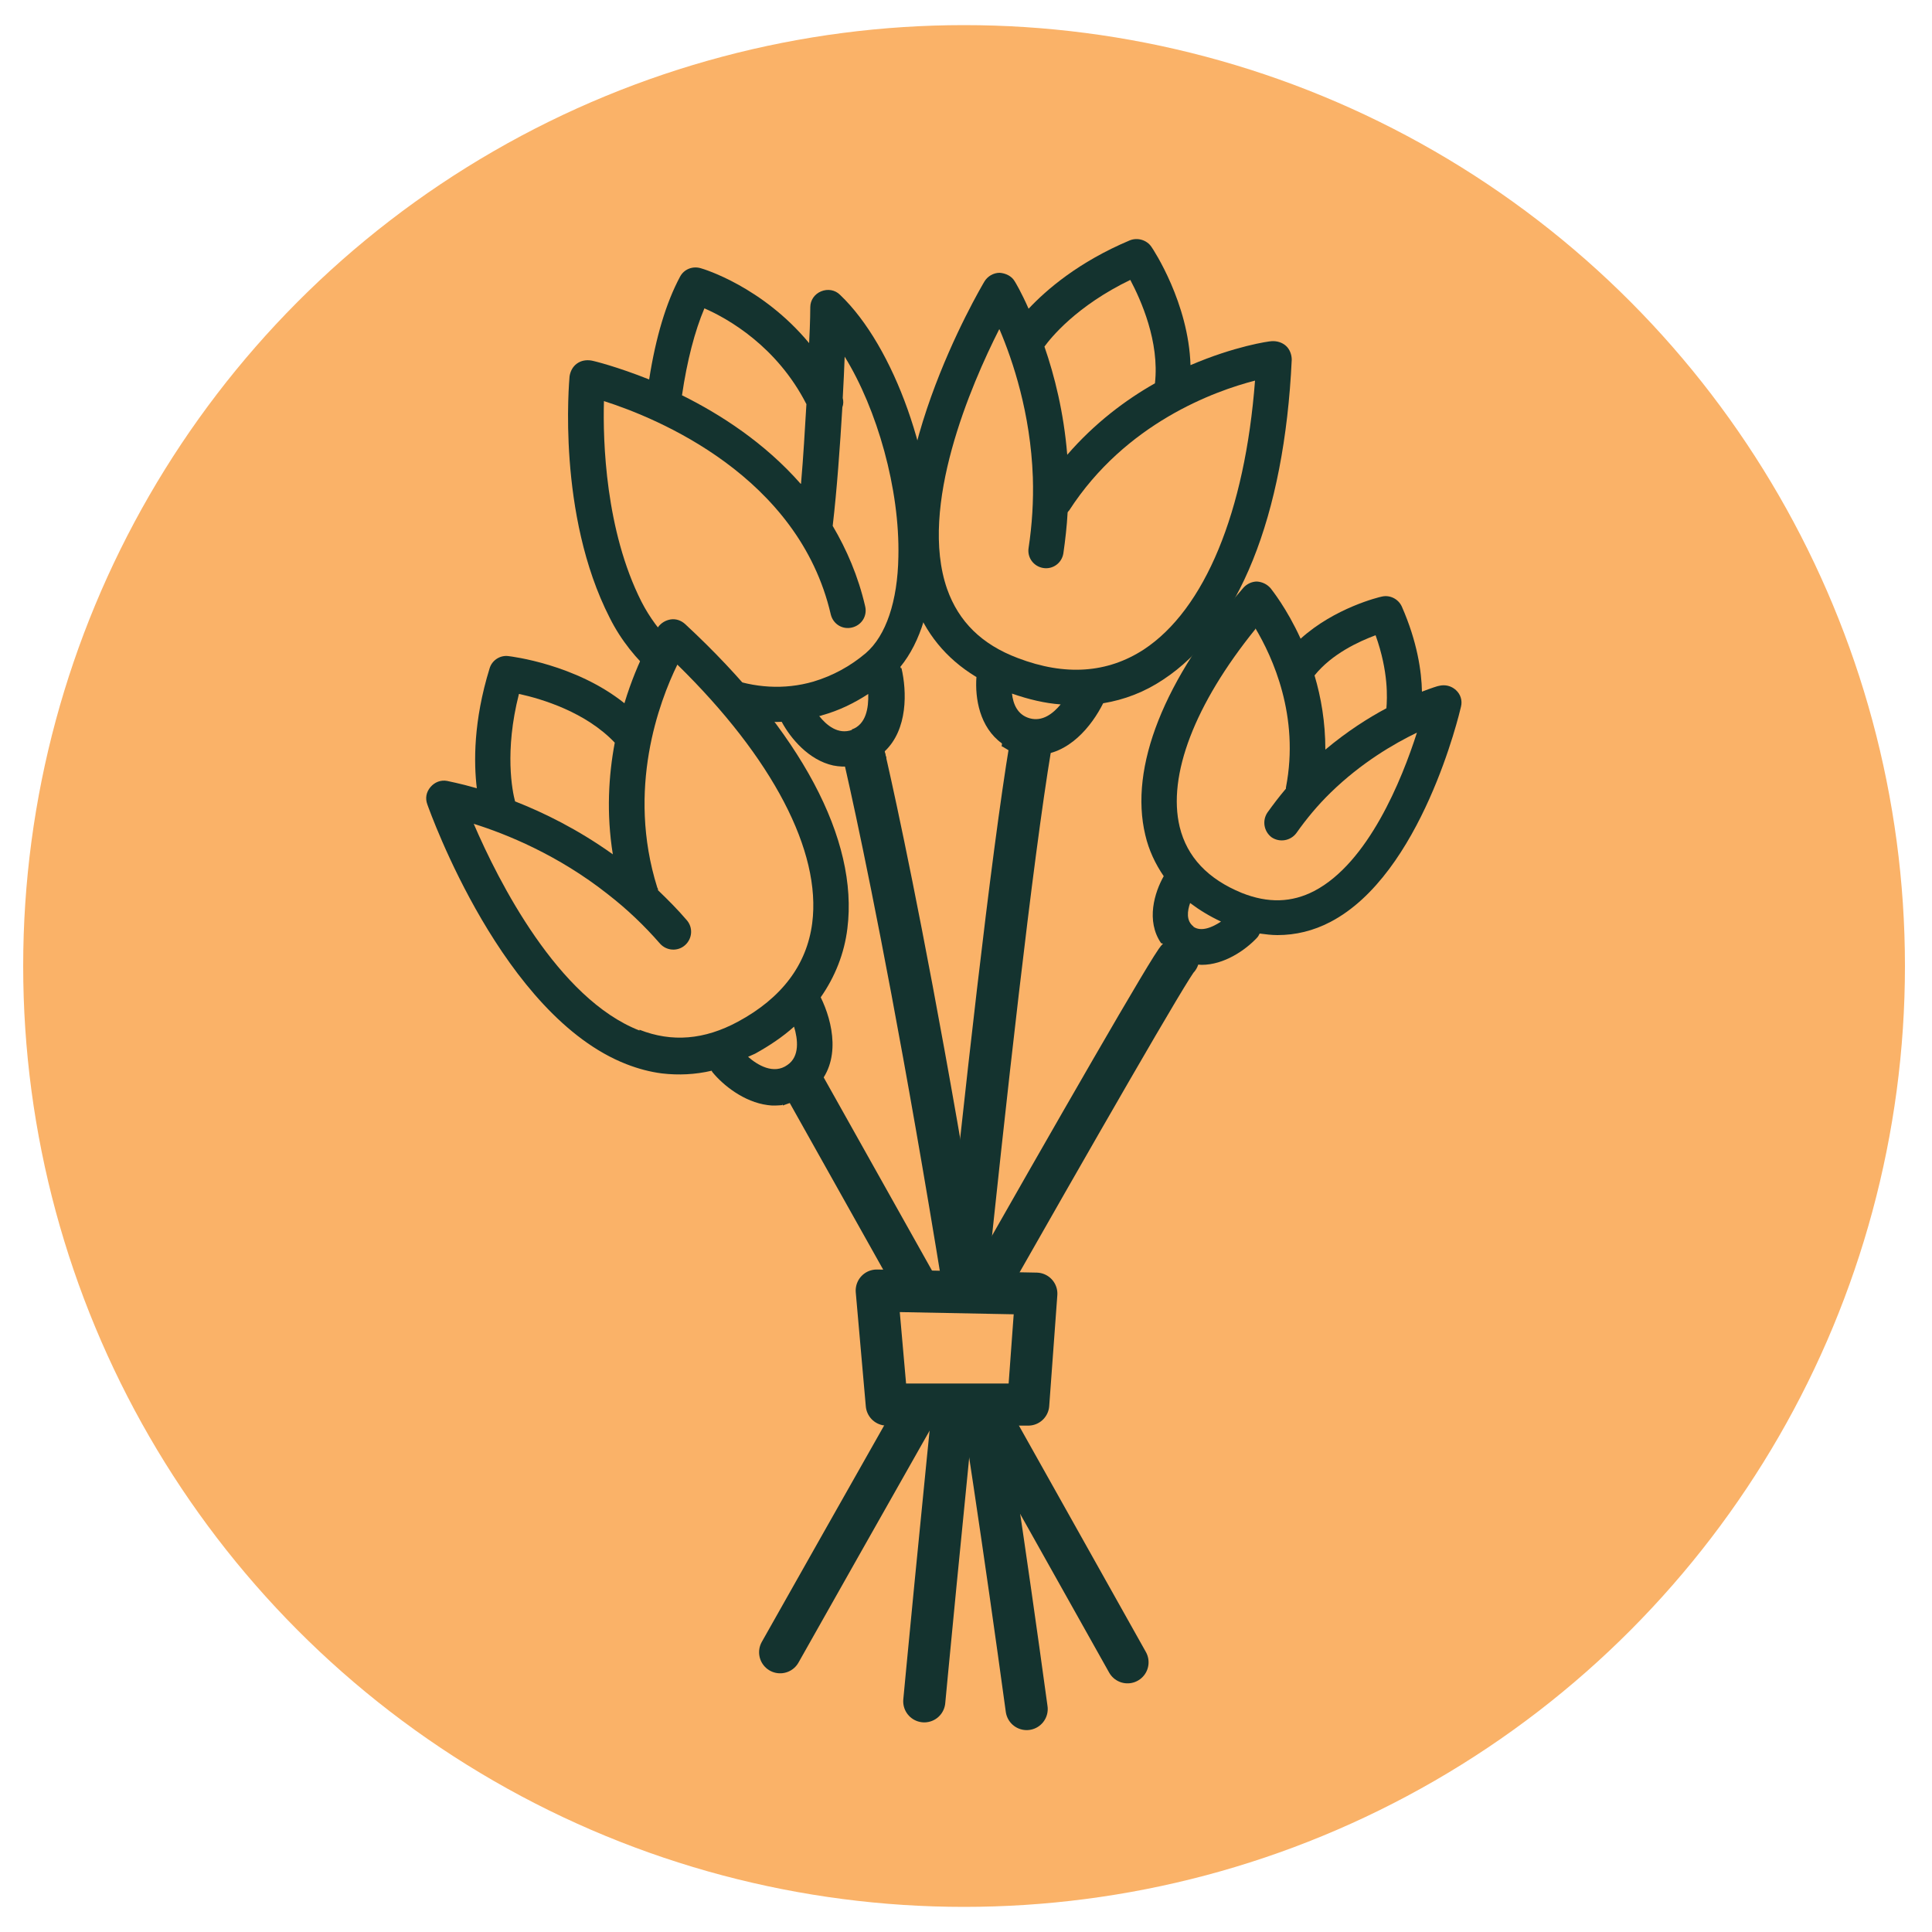 <svg viewBox="0 0 50 50" version="1.1" xmlns="http://www.w3.org/2000/svg">
  
  <g id="Circle">
    <circle fill="#fab268" r="24.35" cy="25" cx="24.95"></circle>
  </g>
  <g id="Design">
    <path fill="#14332f" d="M20.26,28.57s0,.03,0,.04c.29-.1.58-.21.87-.32-.01-.05-.02-.1-.03-.14.69-.67.45-1.71.14-2.34.37-.53.61-1.13.69-1.78.29-2.3-1.2-5.1-4.2-7.88-.1-.09-.23-.14-.37-.12-.13.02-.25.09-.33.2-.04.06-.52.81-.87,1.97-1.26-1.01-2.92-1.21-3-1.22-.22-.03-.43.11-.49.32-.42,1.36-.41,2.44-.33,3.1-.45-.13-.74-.18-.77-.19-.16-.03-.32.03-.43.16s-.14.29-.08.45c.08.22,1.95,5.47,5.15,6.72.31.12.61.2.92.24.43.05.86.03,1.29-.07,0,.01.01.03.02.04.27.33.81.77,1.43.85.13.02.25.01.38,0ZM13.44,17.96c.59.13,1.72.47,2.47,1.26-.16.85-.22,1.83-.05,2.89-.91-.65-1.79-1.08-2.53-1.37-.07-.26-.28-1.29.1-2.78ZM16.55,26.67c-2.11-.82-3.65-3.86-4.29-5.35.83.26,2.18.8,3.48,1.83.49.38.94.81,1.34,1.27.17.19.46.21.65.04.19-.17.21-.46.04-.65-.23-.27-.48-.52-.74-.77,0-.02,0-.04-.02-.07-.8-2.55.05-4.81.52-5.77,2.46,2.41,3.73,4.83,3.49,6.69-.14,1.08-.79,1.94-1.92,2.55-.87.47-1.71.54-2.55.21ZM19.36,27.35c.06-.03.12-.05.18-.08.38-.21.72-.44,1.01-.7.1.33.15.77-.17.99-.36.26-.78,0-1.02-.21Z"></path>
    <path fill="#14332f" d="M25.27,17.52c-.04.55.08,1.3.66,1.72,0,.02,0,.05-.01.07.04.02.08.04.11.07-.02-.02-.04-.03-.07-.05.06.04.12.07.18.11.08.03.17.05.25.07.09,0,.18.02.27.02.05,0,.09.02.13.03,0,0,0-.01,0-.02,0,0,.01,0,.02,0,.85,0,1.45-.76,1.74-1.34.55-.09,1.07-.29,1.55-.61,1.95-1.28,3.14-4.22,3.33-8.28,0-.13-.05-.27-.15-.36-.1-.09-.24-.13-.37-.12-.07,0-.96.13-2.1.62-.05-1.61-.96-2.99-1.01-3.06-.12-.18-.36-.25-.56-.17-1.33.56-2.16,1.28-2.62,1.77-.19-.43-.34-.68-.36-.71-.08-.14-.24-.21-.39-.22-.16,0-.31.09-.39.22-.12.2-2.96,5.03-1.84,8.25.3.85.84,1.51,1.61,1.98ZM26.65,18.59c-.32-.09-.43-.37-.46-.64.43.15.85.25,1.26.28-.2.24-.47.45-.8.36ZM29.25,7.24c.28.53.76,1.6.64,2.68-.76.43-1.56,1.03-2.27,1.85-.09-1.1-.33-2.05-.59-2.8.16-.22.82-1.05,2.23-1.73ZM25.87,8.53c.34.8.8,2.16.86,3.82.02.62-.02,1.23-.11,1.83-.04.25.13.48.38.52.25.04.48-.13.52-.38.05-.35.09-.7.11-1.06.01-.02.03-.04.04-.05,1.46-2.26,3.76-3.09,4.81-3.36-.26,3.4-1.3,5.92-2.88,6.96-.94.61-2.03.69-3.26.22-.93-.35-1.53-.94-1.83-1.79-.74-2.13.62-5.28,1.35-6.72Z"></path>
    <path fill="#14332f" d="M30.12,22.67c-.24.42-.47,1.16-.07,1.74.03.01.06.01.08.03.11.06.23.2.26.33,0,.01,0,.02,0,.03,0,0,.02.02.03.03.05.04.11.07.17.09.11.04.22.06.33.08,0-.01.02-.03.03-.04.05,0,.1.01.15.01.58,0,1.13-.38,1.43-.7.03-.03.05-.07.07-.11.15.02.31.04.46.04.47,0,.93-.11,1.37-.34,2.36-1.23,3.34-5.4,3.38-5.57.04-.16-.01-.32-.13-.43-.12-.11-.28-.15-.44-.11-.02,0-.18.05-.44.15-.01-.52-.12-1.29-.52-2.2-.09-.2-.31-.31-.52-.26-.06.01-1.22.29-2.1,1.09-.36-.79-.75-1.27-.78-1.31-.09-.1-.21-.16-.35-.17-.13,0-.26.06-.35.16-2.06,2.37-2.96,4.65-2.54,6.4.09.39.26.75.48,1.07ZM30.89,23.98c-.2-.15-.16-.41-.09-.61.24.18.5.34.8.48-.21.14-.51.28-.72.13ZM35.6,16.44c.34.95.3,1.64.28,1.89-.47.25-1.02.6-1.58,1.07,0-.71-.11-1.35-.28-1.92.45-.56,1.15-.88,1.58-1.04ZM32.49,16.26c.44.74,1.15,2.27.79,4.12,0,0,0,.02,0,.03-.17.2-.33.41-.48.62-.14.21-.09.49.11.64.21.14.49.09.64-.11.26-.37.56-.73.89-1.05.79-.77,1.63-1.26,2.23-1.55-.39,1.22-1.26,3.37-2.66,4.1-.58.3-1.19.32-1.87.05-.88-.36-1.42-.93-1.61-1.71-.32-1.33.39-3.18,1.96-5.12Z"></path>
    <path fill="#14332f" d="M23.31,17.29s0-.02-.01-.03c.53-.65.82-1.62.85-2.84.05-2.48-1.01-5.46-2.41-6.79-.13-.13-.32-.16-.49-.09-.17.07-.28.23-.28.41,0,.01,0,.37-.03.93-1.21-1.46-2.73-1.92-2.81-1.94-.21-.06-.43.03-.53.22-.36.67-.63,1.57-.8,2.66-.83-.33-1.43-.48-1.5-.49-.13-.02-.26,0-.37.08-.11.08-.17.2-.19.33-.01.14-.33,3.57,1.04,6.25.29.58.69,1.07,1.15,1.48.1-.24.21-.47.34-.69.03-.05.07-.09.12-.13-.31-.31-.58-.67-.79-1.08-.93-1.84-1-4.15-.97-5.19,1.38.44,5.04,1.94,5.87,5.52.06.25.3.4.55.34.25-.06.4-.3.34-.55-.18-.78-.48-1.47-.84-2.08.11-.94.19-2.07.25-3.07.03-.08.03-.16.01-.24.02-.39.04-.75.05-1.07.84,1.36,1.43,3.43,1.39,5.18-.02,1.15-.32,2.04-.84,2.49-.4.34-.86.59-1.36.74-.76.22-1.54.16-2.26-.11.01.03.03.05.04.08.05.08.1.16.15.24.03.04.05.08.08.12,0,0,.02.02.03.03,0,0,0,0,0,0,.19.24.41.47.65.67.16.01.32.02.49.01.23.43.7.99,1.33,1.13.15.03.32.04.49.02,0,.02.01.05.02.07.24-.1.51-.15.76-.19,0,0,.02,0,.03,0,.03-.03.05-.06.08-.09-.02-.06-.03-.12-.05-.17.61-.57.58-1.56.44-2.16ZM20.72,12.52c-.93-1.06-2.08-1.8-3.07-2.29.13-.89.33-1.66.58-2.25.62.27,1.88.99,2.64,2.48-.04.66-.08,1.38-.14,2.06ZM22.05,18.89c-.36.13-.66-.12-.85-.36.03,0,.05-.01.08-.02.43-.12.82-.31,1.19-.55.01.35-.05.79-.43.92Z"></path>
    <path stroke-width="1.09" stroke-linejoin="round" stroke-linecap="round" stroke="#14332f" fill="none" d="M22.34,19.46s1.96,8.18,4.23,24.77"></path>
    <path stroke-width="1.09" stroke-linejoin="round" stroke-linecap="round" stroke="#14332f" fill="none" d="M26.67,19.3c-.98,5.89-2.75,24.73-2.75,24.73"></path>
    <line stroke-width="1.09" stroke-linejoin="round" stroke-linecap="round" stroke="#14332f" fill="none" y2="43.02" x2="29.18" y1="28.04" x1="20.78"></line>
    <path stroke-width="1.09" stroke-linejoin="round" stroke-linecap="round" stroke="#14332f" fill="none" d="M30.49,24.8c-.29.2-10.3,17.96-10.3,17.96"></path>
    <polygon stroke-width="1.09" stroke-linejoin="round" stroke-linecap="round" stroke="#14332f" fill="#fab268" points="22.69 33.4 22.95 36.35 26.61 36.35 26.82 33.48 22.69 33.4"></polygon>
  </g>
</svg>